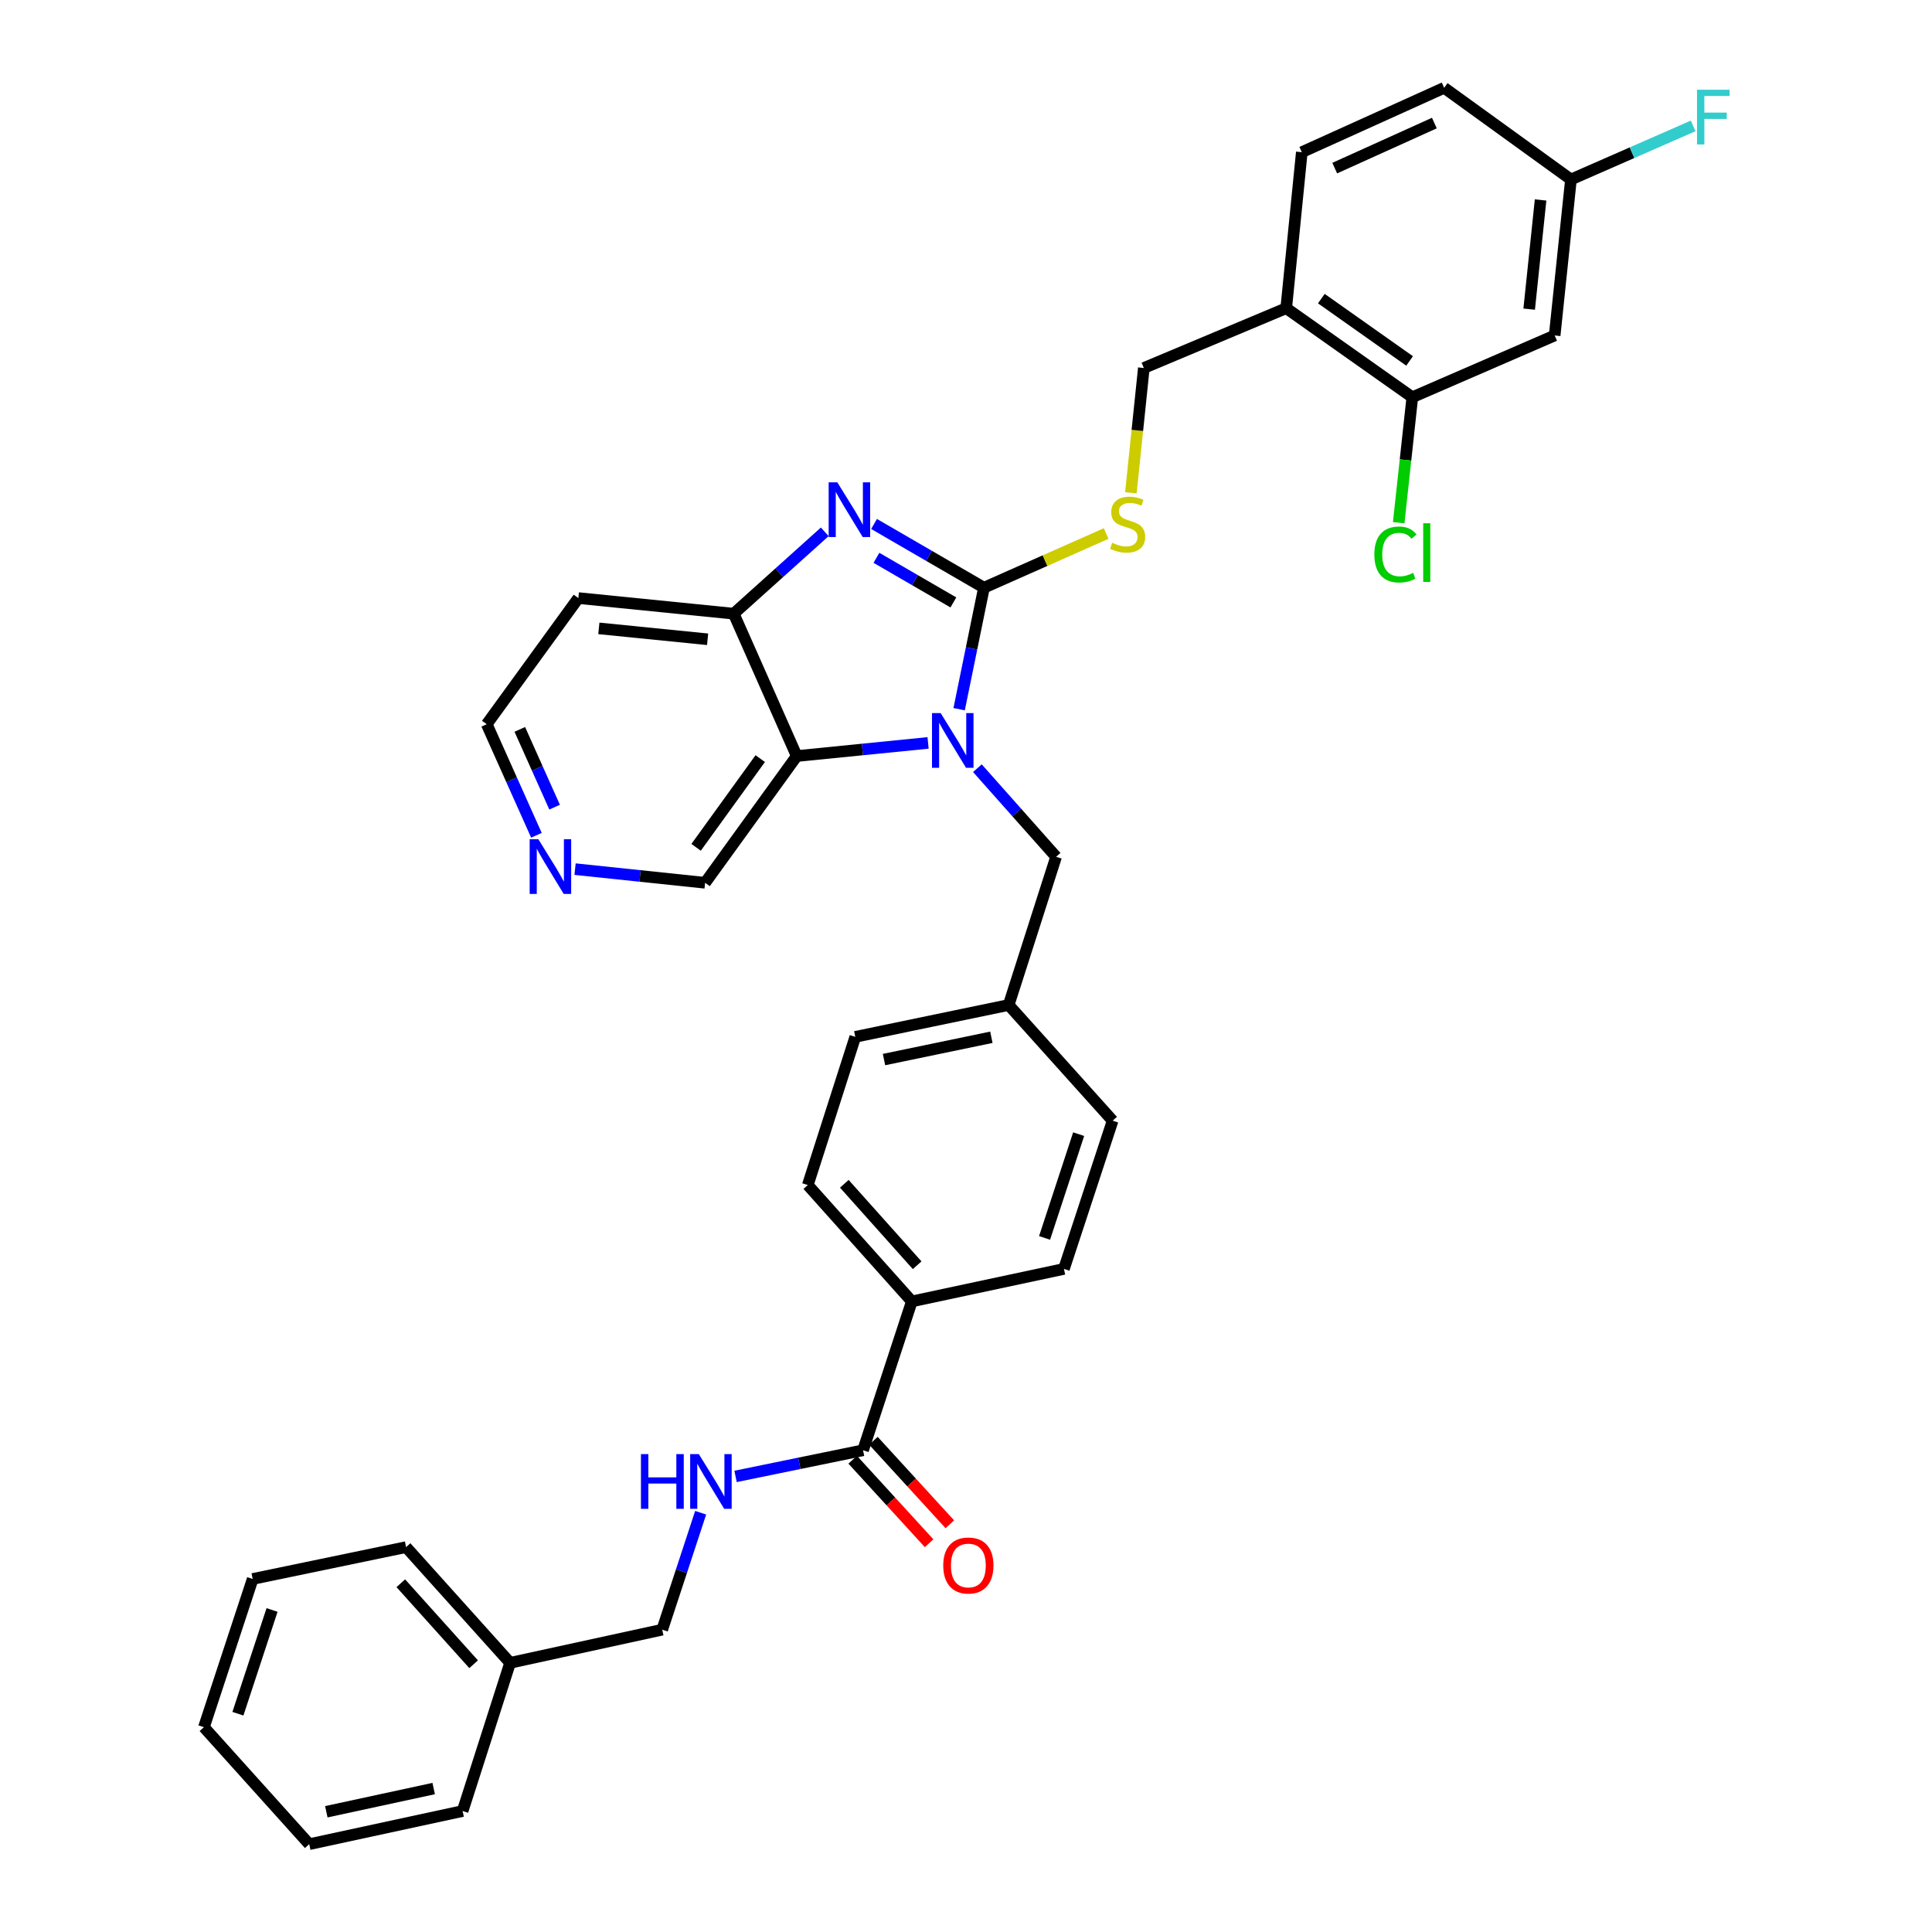 <?xml version='1.0' encoding='iso-8859-1'?>
<svg version='1.1' baseProfile='full'
              xmlns='http://www.w3.org/2000/svg'
                      xmlns:rdkit='http://www.rdkit.org/xml'
                      xmlns:xlink='http://www.w3.org/1999/xlink'
                  xml:space='preserve'
width='1000px' height='1000px' viewBox='0 0 1000 1000'>
<!-- END OF HEADER -->
<rect style='opacity:1.0;fill:#FFFFFF;stroke:none' width='1000' height='1000' x='0' y='0'> </rect>
<path class='bond-0' d='M 509.294,304.194 L 502.872,335.634' style='fill:none;fill-rule:evenodd;stroke:#000000;stroke-width:6px;stroke-linecap:butt;stroke-linejoin:miter;stroke-opacity:1' />
<path class='bond-0' d='M 502.872,335.634 L 496.449,367.074' style='fill:none;fill-rule:evenodd;stroke:#0000FF;stroke-width:6px;stroke-linecap:butt;stroke-linejoin:miter;stroke-opacity:1' />
<path class='bond-1' d='M 509.294,304.194 L 480.849,287.697' style='fill:none;fill-rule:evenodd;stroke:#000000;stroke-width:6px;stroke-linecap:butt;stroke-linejoin:miter;stroke-opacity:1' />
<path class='bond-1' d='M 480.849,287.697 L 452.404,271.201' style='fill:none;fill-rule:evenodd;stroke:#0000FF;stroke-width:6px;stroke-linecap:butt;stroke-linejoin:miter;stroke-opacity:1' />
<path class='bond-1' d='M 493.469,311.817 L 473.557,300.27' style='fill:none;fill-rule:evenodd;stroke:#000000;stroke-width:6px;stroke-linecap:butt;stroke-linejoin:miter;stroke-opacity:1' />
<path class='bond-1' d='M 473.557,300.27 L 453.646,288.722' style='fill:none;fill-rule:evenodd;stroke:#0000FF;stroke-width:6px;stroke-linecap:butt;stroke-linejoin:miter;stroke-opacity:1' />
<path class='bond-4' d='M 509.294,304.194 L 540.92,290.173' style='fill:none;fill-rule:evenodd;stroke:#000000;stroke-width:6px;stroke-linecap:butt;stroke-linejoin:miter;stroke-opacity:1' />
<path class='bond-4' d='M 540.92,290.173 L 572.546,276.152' style='fill:none;fill-rule:evenodd;stroke:#CCCC00;stroke-width:6px;stroke-linecap:butt;stroke-linejoin:miter;stroke-opacity:1' />
<path class='bond-2' d='M 480.376,384.529 L 446.384,387.931' style='fill:none;fill-rule:evenodd;stroke:#0000FF;stroke-width:6px;stroke-linecap:butt;stroke-linejoin:miter;stroke-opacity:1' />
<path class='bond-2' d='M 446.384,387.931 L 412.392,391.333' style='fill:none;fill-rule:evenodd;stroke:#000000;stroke-width:6px;stroke-linecap:butt;stroke-linejoin:miter;stroke-opacity:1' />
<path class='bond-8' d='M 505.899,397.61 L 526.268,420.544' style='fill:none;fill-rule:evenodd;stroke:#0000FF;stroke-width:6px;stroke-linecap:butt;stroke-linejoin:miter;stroke-opacity:1' />
<path class='bond-8' d='M 526.268,420.544 L 546.638,443.479' style='fill:none;fill-rule:evenodd;stroke:#000000;stroke-width:6px;stroke-linecap:butt;stroke-linejoin:miter;stroke-opacity:1' />
<path class='bond-3' d='M 426.898,275.272 L 403.334,296.459' style='fill:none;fill-rule:evenodd;stroke:#0000FF;stroke-width:6px;stroke-linecap:butt;stroke-linejoin:miter;stroke-opacity:1' />
<path class='bond-3' d='M 403.334,296.459 L 379.771,317.646' style='fill:none;fill-rule:evenodd;stroke:#000000;stroke-width:6px;stroke-linecap:butt;stroke-linejoin:miter;stroke-opacity:1' />
<path class='bond-20' d='M 412.392,391.333 L 364.962,456.931' style='fill:none;fill-rule:evenodd;stroke:#000000;stroke-width:6px;stroke-linecap:butt;stroke-linejoin:miter;stroke-opacity:1' />
<path class='bond-20' d='M 393.499,392.657 L 360.299,438.575' style='fill:none;fill-rule:evenodd;stroke:#000000;stroke-width:6px;stroke-linecap:butt;stroke-linejoin:miter;stroke-opacity:1' />
<path class='bond-35' d='M 412.392,391.333 L 379.771,317.646' style='fill:none;fill-rule:evenodd;stroke:#000000;stroke-width:6px;stroke-linecap:butt;stroke-linejoin:miter;stroke-opacity:1' />
<path class='bond-19' d='M 379.771,317.646 L 299.357,309.571' style='fill:none;fill-rule:evenodd;stroke:#000000;stroke-width:6px;stroke-linecap:butt;stroke-linejoin:miter;stroke-opacity:1' />
<path class='bond-19' d='M 366.257,330.896 L 309.967,325.244' style='fill:none;fill-rule:evenodd;stroke:#000000;stroke-width:6px;stroke-linecap:butt;stroke-linejoin:miter;stroke-opacity:1' />
<path class='bond-12' d='M 585.338,255.076 L 588.693,222.774' style='fill:none;fill-rule:evenodd;stroke:#CCCC00;stroke-width:6px;stroke-linecap:butt;stroke-linejoin:miter;stroke-opacity:1' />
<path class='bond-12' d='M 588.693,222.774 L 592.049,190.472' style='fill:none;fill-rule:evenodd;stroke:#000000;stroke-width:6px;stroke-linecap:butt;stroke-linejoin:miter;stroke-opacity:1' />
<path class='bond-5' d='M 446.716,750.648 L 471.957,673.61' style='fill:none;fill-rule:evenodd;stroke:#000000;stroke-width:6px;stroke-linecap:butt;stroke-linejoin:miter;stroke-opacity:1' />
<path class='bond-9' d='M 446.716,750.648 L 413.72,757.419' style='fill:none;fill-rule:evenodd;stroke:#000000;stroke-width:6px;stroke-linecap:butt;stroke-linejoin:miter;stroke-opacity:1' />
<path class='bond-9' d='M 413.72,757.419 L 380.724,764.189' style='fill:none;fill-rule:evenodd;stroke:#0000FF;stroke-width:6px;stroke-linecap:butt;stroke-linejoin:miter;stroke-opacity:1' />
<path class='bond-13' d='M 441.355,755.554 L 461.132,777.168' style='fill:none;fill-rule:evenodd;stroke:#000000;stroke-width:6px;stroke-linecap:butt;stroke-linejoin:miter;stroke-opacity:1' />
<path class='bond-13' d='M 461.132,777.168 L 480.908,798.781' style='fill:none;fill-rule:evenodd;stroke:#FF0000;stroke-width:6px;stroke-linecap:butt;stroke-linejoin:miter;stroke-opacity:1' />
<path class='bond-13' d='M 452.078,745.743 L 471.854,767.356' style='fill:none;fill-rule:evenodd;stroke:#000000;stroke-width:6px;stroke-linecap:butt;stroke-linejoin:miter;stroke-opacity:1' />
<path class='bond-13' d='M 471.854,767.356 L 491.631,788.97' style='fill:none;fill-rule:evenodd;stroke:#FF0000;stroke-width:6px;stroke-linecap:butt;stroke-linejoin:miter;stroke-opacity:1' />
<path class='bond-6' d='M 731.011,205.612 L 665.745,159.523' style='fill:none;fill-rule:evenodd;stroke:#000000;stroke-width:6px;stroke-linecap:butt;stroke-linejoin:miter;stroke-opacity:1' />
<path class='bond-6' d='M 729.605,186.826 L 683.919,154.564' style='fill:none;fill-rule:evenodd;stroke:#000000;stroke-width:6px;stroke-linecap:butt;stroke-linejoin:miter;stroke-opacity:1' />
<path class='bond-10' d='M 731.011,205.612 L 804.691,173.637' style='fill:none;fill-rule:evenodd;stroke:#000000;stroke-width:6px;stroke-linecap:butt;stroke-linejoin:miter;stroke-opacity:1' />
<path class='bond-22' d='M 731.011,205.612 L 727.487,238.078' style='fill:none;fill-rule:evenodd;stroke:#000000;stroke-width:6px;stroke-linecap:butt;stroke-linejoin:miter;stroke-opacity:1' />
<path class='bond-22' d='M 727.487,238.078 L 723.963,270.544' style='fill:none;fill-rule:evenodd;stroke:#00CC00;stroke-width:6px;stroke-linecap:butt;stroke-linejoin:miter;stroke-opacity:1' />
<path class='bond-7' d='M 665.745,159.523 L 592.049,190.472' style='fill:none;fill-rule:evenodd;stroke:#000000;stroke-width:6px;stroke-linecap:butt;stroke-linejoin:miter;stroke-opacity:1' />
<path class='bond-15' d='M 665.745,159.523 L 673.812,78.77' style='fill:none;fill-rule:evenodd;stroke:#000000;stroke-width:6px;stroke-linecap:butt;stroke-linejoin:miter;stroke-opacity:1' />
<path class='bond-21' d='M 546.638,443.479 L 522.084,520.186' style='fill:none;fill-rule:evenodd;stroke:#000000;stroke-width:6px;stroke-linecap:butt;stroke-linejoin:miter;stroke-opacity:1' />
<path class='bond-23' d='M 362.658,782.984 L 352.712,813.253' style='fill:none;fill-rule:evenodd;stroke:#0000FF;stroke-width:6px;stroke-linecap:butt;stroke-linejoin:miter;stroke-opacity:1' />
<path class='bond-23' d='M 352.712,813.253 L 342.765,843.521' style='fill:none;fill-rule:evenodd;stroke:#000000;stroke-width:6px;stroke-linecap:butt;stroke-linejoin:miter;stroke-opacity:1' />
<path class='bond-38' d='M 804.691,173.637 L 813.121,92.9' style='fill:none;fill-rule:evenodd;stroke:#000000;stroke-width:6px;stroke-linecap:butt;stroke-linejoin:miter;stroke-opacity:1' />
<path class='bond-38' d='M 791.5,160.017 L 797.401,103.501' style='fill:none;fill-rule:evenodd;stroke:#000000;stroke-width:6px;stroke-linecap:butt;stroke-linejoin:miter;stroke-opacity:1' />
<path class='bond-11' d='M 471.957,673.61 L 418.109,613.382' style='fill:none;fill-rule:evenodd;stroke:#000000;stroke-width:6px;stroke-linecap:butt;stroke-linejoin:miter;stroke-opacity:1' />
<path class='bond-11' d='M 474.715,654.888 L 437.021,612.729' style='fill:none;fill-rule:evenodd;stroke:#000000;stroke-width:6px;stroke-linecap:butt;stroke-linejoin:miter;stroke-opacity:1' />
<path class='bond-37' d='M 471.957,673.61 L 550.692,656.79' style='fill:none;fill-rule:evenodd;stroke:#000000;stroke-width:6px;stroke-linecap:butt;stroke-linejoin:miter;stroke-opacity:1' />
<path class='bond-14' d='M 297.648,449.864 L 331.305,453.397' style='fill:none;fill-rule:evenodd;stroke:#0000FF;stroke-width:6px;stroke-linecap:butt;stroke-linejoin:miter;stroke-opacity:1' />
<path class='bond-14' d='M 331.305,453.397 L 364.962,456.931' style='fill:none;fill-rule:evenodd;stroke:#000000;stroke-width:6px;stroke-linecap:butt;stroke-linejoin:miter;stroke-opacity:1' />
<path class='bond-36' d='M 277.657,432.347 L 264.792,403.596' style='fill:none;fill-rule:evenodd;stroke:#0000FF;stroke-width:6px;stroke-linecap:butt;stroke-linejoin:miter;stroke-opacity:1' />
<path class='bond-36' d='M 264.792,403.596 L 251.927,374.845' style='fill:none;fill-rule:evenodd;stroke:#000000;stroke-width:6px;stroke-linecap:butt;stroke-linejoin:miter;stroke-opacity:1' />
<path class='bond-36' d='M 287.064,417.786 L 278.059,397.66' style='fill:none;fill-rule:evenodd;stroke:#0000FF;stroke-width:6px;stroke-linecap:butt;stroke-linejoin:miter;stroke-opacity:1' />
<path class='bond-36' d='M 278.059,397.66 L 269.053,377.534' style='fill:none;fill-rule:evenodd;stroke:#000000;stroke-width:6px;stroke-linecap:butt;stroke-linejoin:miter;stroke-opacity:1' />
<path class='bond-24' d='M 673.812,78.77 L 747.491,45.455' style='fill:none;fill-rule:evenodd;stroke:#000000;stroke-width:6px;stroke-linecap:butt;stroke-linejoin:miter;stroke-opacity:1' />
<path class='bond-24' d='M 690.852,87.016 L 742.427,63.695' style='fill:none;fill-rule:evenodd;stroke:#000000;stroke-width:6px;stroke-linecap:butt;stroke-linejoin:miter;stroke-opacity:1' />
<path class='bond-16' d='M 418.109,613.382 L 442.695,536.674' style='fill:none;fill-rule:evenodd;stroke:#000000;stroke-width:6px;stroke-linecap:butt;stroke-linejoin:miter;stroke-opacity:1' />
<path class='bond-17' d='M 550.692,656.79 L 575.9,580.067' style='fill:none;fill-rule:evenodd;stroke:#000000;stroke-width:6px;stroke-linecap:butt;stroke-linejoin:miter;stroke-opacity:1' />
<path class='bond-17' d='M 540.665,640.745 L 558.311,587.038' style='fill:none;fill-rule:evenodd;stroke:#000000;stroke-width:6px;stroke-linecap:butt;stroke-linejoin:miter;stroke-opacity:1' />
<path class='bond-18' d='M 813.121,92.9 L 747.491,45.455' style='fill:none;fill-rule:evenodd;stroke:#000000;stroke-width:6px;stroke-linecap:butt;stroke-linejoin:miter;stroke-opacity:1' />
<path class='bond-27' d='M 813.121,92.9 L 844.741,79.038' style='fill:none;fill-rule:evenodd;stroke:#000000;stroke-width:6px;stroke-linecap:butt;stroke-linejoin:miter;stroke-opacity:1' />
<path class='bond-27' d='M 844.741,79.038 L 876.361,65.175' style='fill:none;fill-rule:evenodd;stroke:#33CCCC;stroke-width:6px;stroke-linecap:butt;stroke-linejoin:miter;stroke-opacity:1' />
<path class='bond-29' d='M 299.357,309.571 L 251.927,374.845' style='fill:none;fill-rule:evenodd;stroke:#000000;stroke-width:6px;stroke-linecap:butt;stroke-linejoin:miter;stroke-opacity:1' />
<path class='bond-25' d='M 522.084,520.186 L 575.9,580.067' style='fill:none;fill-rule:evenodd;stroke:#000000;stroke-width:6px;stroke-linecap:butt;stroke-linejoin:miter;stroke-opacity:1' />
<path class='bond-26' d='M 522.084,520.186 L 442.695,536.674' style='fill:none;fill-rule:evenodd;stroke:#000000;stroke-width:6px;stroke-linecap:butt;stroke-linejoin:miter;stroke-opacity:1' />
<path class='bond-26' d='M 513.131,536.89 L 457.559,548.432' style='fill:none;fill-rule:evenodd;stroke:#000000;stroke-width:6px;stroke-linecap:butt;stroke-linejoin:miter;stroke-opacity:1' />
<path class='bond-28' d='M 342.765,843.521 L 264.031,860.679' style='fill:none;fill-rule:evenodd;stroke:#000000;stroke-width:6px;stroke-linecap:butt;stroke-linejoin:miter;stroke-opacity:1' />
<path class='bond-30' d='M 264.031,860.679 L 210.19,800.783' style='fill:none;fill-rule:evenodd;stroke:#000000;stroke-width:6px;stroke-linecap:butt;stroke-linejoin:miter;stroke-opacity:1' />
<path class='bond-30' d='M 245.146,861.411 L 207.457,819.484' style='fill:none;fill-rule:evenodd;stroke:#000000;stroke-width:6px;stroke-linecap:butt;stroke-linejoin:miter;stroke-opacity:1' />
<path class='bond-31' d='M 264.031,860.679 L 239.452,937.387' style='fill:none;fill-rule:evenodd;stroke:#000000;stroke-width:6px;stroke-linecap:butt;stroke-linejoin:miter;stroke-opacity:1' />
<path class='bond-32' d='M 210.19,800.783 L 130.794,817.271' style='fill:none;fill-rule:evenodd;stroke:#000000;stroke-width:6px;stroke-linecap:butt;stroke-linejoin:miter;stroke-opacity:1' />
<path class='bond-33' d='M 239.452,937.387 L 160.056,954.545' style='fill:none;fill-rule:evenodd;stroke:#000000;stroke-width:6px;stroke-linecap:butt;stroke-linejoin:miter;stroke-opacity:1' />
<path class='bond-33' d='M 224.473,925.755 L 168.895,937.766' style='fill:none;fill-rule:evenodd;stroke:#000000;stroke-width:6px;stroke-linecap:butt;stroke-linejoin:miter;stroke-opacity:1' />
<path class='bond-39' d='M 130.794,817.271 L 105.553,893.987' style='fill:none;fill-rule:evenodd;stroke:#000000;stroke-width:6px;stroke-linecap:butt;stroke-linejoin:miter;stroke-opacity:1' />
<path class='bond-39' d='M 140.814,833.321 L 123.145,887.022' style='fill:none;fill-rule:evenodd;stroke:#000000;stroke-width:6px;stroke-linecap:butt;stroke-linejoin:miter;stroke-opacity:1' />
<path class='bond-34' d='M 160.056,954.545 L 105.553,893.987' style='fill:none;fill-rule:evenodd;stroke:#000000;stroke-width:6px;stroke-linecap:butt;stroke-linejoin:miter;stroke-opacity:1' />
<path  class='atom-1' d='M 486.885 369.091
L 496.165 384.091
Q 497.085 385.571, 498.565 388.251
Q 500.045 390.931, 500.125 391.091
L 500.125 369.091
L 503.885 369.091
L 503.885 397.411
L 500.005 397.411
L 490.045 381.011
Q 488.885 379.091, 487.645 376.891
Q 486.445 374.691, 486.085 374.011
L 486.085 397.411
L 482.405 397.411
L 482.405 369.091
L 486.885 369.091
' fill='#0000FF'/>
<path  class='atom-2' d='M 433.391 249.645
L 442.671 264.645
Q 443.591 266.125, 445.071 268.805
Q 446.551 271.485, 446.631 271.645
L 446.631 249.645
L 450.391 249.645
L 450.391 277.965
L 446.511 277.965
L 436.551 261.565
Q 435.391 259.645, 434.151 257.445
Q 432.951 255.245, 432.591 254.565
L 432.591 277.965
L 428.911 277.965
L 428.911 249.645
L 433.391 249.645
' fill='#0000FF'/>
<path  class='atom-5' d='M 575.66 280.945
Q 575.98 281.065, 577.3 281.625
Q 578.62 282.185, 580.06 282.545
Q 581.54 282.865, 582.98 282.865
Q 585.66 282.865, 587.22 281.585
Q 588.78 280.265, 588.78 277.985
Q 588.78 276.425, 587.98 275.465
Q 587.22 274.505, 586.02 273.985
Q 584.82 273.465, 582.82 272.865
Q 580.3 272.105, 578.78 271.385
Q 577.3 270.665, 576.22 269.145
Q 575.18 267.625, 575.18 265.065
Q 575.18 261.505, 577.58 259.305
Q 580.02 257.105, 584.82 257.105
Q 588.1 257.105, 591.82 258.665
L 590.9 261.745
Q 587.5 260.345, 584.94 260.345
Q 582.18 260.345, 580.66 261.505
Q 579.14 262.625, 579.18 264.585
Q 579.18 266.105, 579.94 267.025
Q 580.74 267.945, 581.86 268.465
Q 583.02 268.985, 584.94 269.585
Q 587.5 270.385, 589.02 271.185
Q 590.54 271.985, 591.62 273.625
Q 592.74 275.225, 592.74 277.985
Q 592.74 281.905, 590.1 284.025
Q 587.5 286.105, 583.14 286.105
Q 580.62 286.105, 578.7 285.545
Q 576.82 285.025, 574.58 284.105
L 575.66 280.945
' fill='#CCCC00'/>
<path  class='atom-10' d='M 331.754 752.645
L 335.594 752.645
L 335.594 764.685
L 350.074 764.685
L 350.074 752.645
L 353.914 752.645
L 353.914 780.965
L 350.074 780.965
L 350.074 767.885
L 335.594 767.885
L 335.594 780.965
L 331.754 780.965
L 331.754 752.645
' fill='#0000FF'/>
<path  class='atom-10' d='M 361.714 752.645
L 370.994 767.645
Q 371.914 769.125, 373.394 771.805
Q 374.874 774.485, 374.954 774.645
L 374.954 752.645
L 378.714 752.645
L 378.714 780.965
L 374.834 780.965
L 364.874 764.565
Q 363.714 762.645, 362.474 760.445
Q 361.274 758.245, 360.914 757.565
L 360.914 780.965
L 357.234 780.965
L 357.234 752.645
L 361.714 752.645
' fill='#0000FF'/>
<path  class='atom-14' d='M 488.219 810.294
Q 488.219 803.494, 491.579 799.694
Q 494.939 795.894, 501.219 795.894
Q 507.499 795.894, 510.859 799.694
Q 514.219 803.494, 514.219 810.294
Q 514.219 817.174, 510.819 821.094
Q 507.419 824.974, 501.219 824.974
Q 494.979 824.974, 491.579 821.094
Q 488.219 817.214, 488.219 810.294
M 501.219 821.774
Q 505.539 821.774, 507.859 818.894
Q 510.219 815.974, 510.219 810.294
Q 510.219 804.734, 507.859 801.934
Q 505.539 799.094, 501.219 799.094
Q 496.899 799.094, 494.539 801.894
Q 492.219 804.694, 492.219 810.294
Q 492.219 816.014, 494.539 818.894
Q 496.899 821.774, 501.219 821.774
' fill='#FF0000'/>
<path  class='atom-15' d='M 278.636 434.365
L 287.916 449.365
Q 288.836 450.845, 290.316 453.525
Q 291.796 456.205, 291.876 456.365
L 291.876 434.365
L 295.636 434.365
L 295.636 462.685
L 291.756 462.685
L 281.796 446.285
Q 280.636 444.365, 279.396 442.165
Q 278.196 439.965, 277.836 439.285
L 277.836 462.685
L 274.156 462.685
L 274.156 434.365
L 278.636 434.365
' fill='#0000FF'/>
<path  class='atom-23' d='M 711.363 287.006
Q 711.363 279.966, 714.643 276.286
Q 717.963 272.566, 724.243 272.566
Q 730.083 272.566, 733.203 276.686
L 730.563 278.846
Q 728.283 275.846, 724.243 275.846
Q 719.963 275.846, 717.683 278.726
Q 715.443 281.566, 715.443 287.006
Q 715.443 292.606, 717.763 295.486
Q 720.123 298.366, 724.683 298.366
Q 727.803 298.366, 731.443 296.486
L 732.563 299.486
Q 731.083 300.446, 728.843 301.006
Q 726.603 301.566, 724.123 301.566
Q 717.963 301.566, 714.643 297.806
Q 711.363 294.046, 711.363 287.006
' fill='#00CC00'/>
<path  class='atom-23' d='M 736.643 270.846
L 740.323 270.846
L 740.323 301.206
L 736.643 301.206
L 736.643 270.846
' fill='#00CC00'/>
<path  class='atom-28' d='M 878.372 46.442
L 895.212 46.442
L 895.212 49.682
L 882.172 49.682
L 882.172 58.282
L 893.772 58.282
L 893.772 61.562
L 882.172 61.562
L 882.172 74.762
L 878.372 74.762
L 878.372 46.442
' fill='#33CCCC'/>
</svg>
